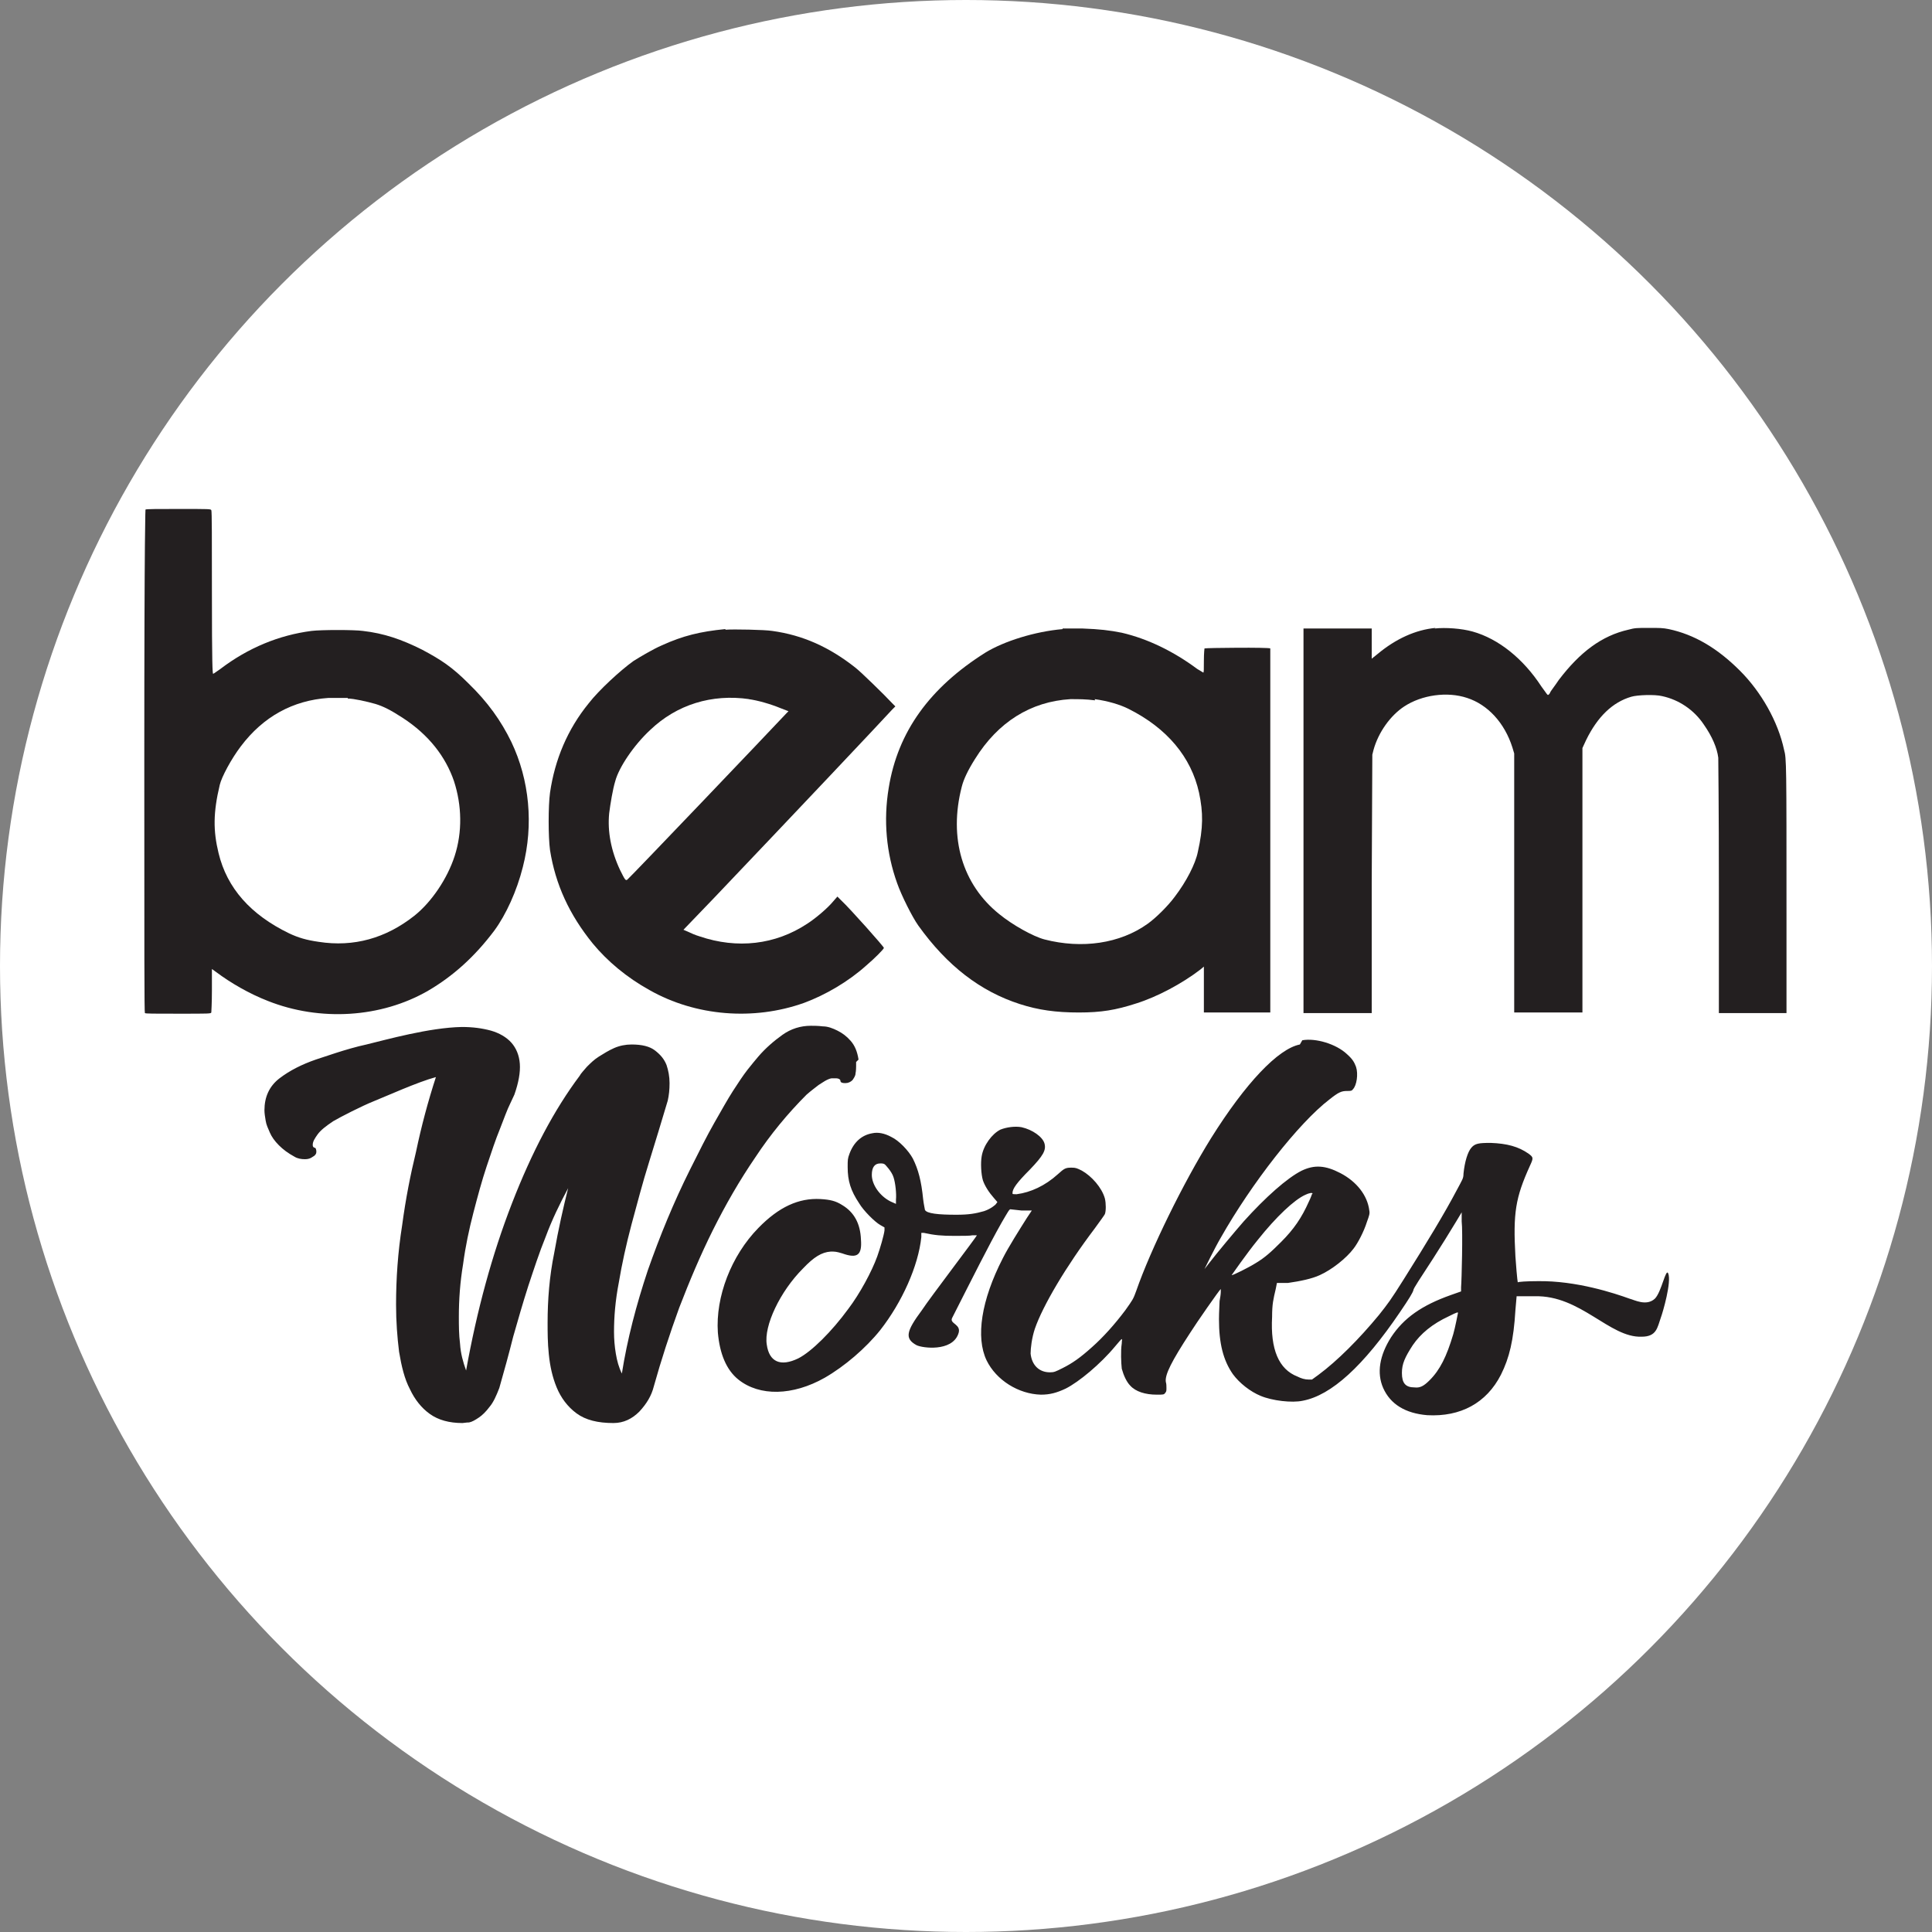 <?xml version="1.0" encoding="UTF-8"?>
<svg id="Layer_2" data-name="Layer 2" xmlns="http://www.w3.org/2000/svg" viewBox="0 0 32 32">
  <rect x="0" y="0" width="32" height="32" fill="#808080" stroke="none"/>
  <defs>
    <style>
      .cls-1 {
        fill: #fff;
      }

      .cls-1, .cls-2 {
        stroke-width: 0px;
      }

      .cls-2 {
        fill: #231f20;
      }
    </style>
  </defs>
  <g id="Layer_1-2" data-name="Layer 1">
    <circle class="cls-1" cx="16" cy="16" r="16"/>
    <g>
      <g>
        <path class="cls-2" d="M2.41,8.43s-.02.22-.02,4.17c0,3.22,0,4.17.01,4.18s.15.01.55.01c.52,0,.54,0,.55-.02,0-.01.01-.15.01-.37,0-.19,0-.35,0-.35s.03.02.07.05c.24.18.55.36.86.48.86.34,1.87.28,2.65-.17.41-.24.77-.56,1.1-1,.19-.26.37-.65.47-1.05.18-.7.11-1.44-.19-2.07-.17-.35-.39-.66-.71-.97-.27-.27-.45-.39-.77-.56-.34-.17-.63-.27-.98-.31-.14-.02-.69-.02-.85,0-.54.07-1.05.28-1.51.63-.06.04-.11.08-.12.08-.01,0-.02-.16-.02-1.34,0-.91,0-1.35-.01-1.37-.01-.02-.03-.02-.54-.02-.34,0-.54,0-.55.01ZM5.76,11.57c.1,0,.32.05.46.09.13.04.25.1.45.23.43.28.71.64.85,1.05.13.4.14.84.01,1.24-.12.37-.38.76-.67.99-.47.37-1,.52-1.58.43-.21-.03-.34-.07-.49-.14-.64-.31-1.03-.75-1.17-1.33-.09-.37-.09-.67.02-1.13.03-.13.19-.43.35-.64.37-.49.86-.76,1.45-.8.13,0,.17,0,.32,0Z"/>
        <path class="cls-2" d="M23.78,10.4c-.33.03-.66.18-.96.43l-.1.08v-.25s0-.25,0-.25h-1.13v6.37h1.13v-2.14s.01-2.14.01-2.14l.02-.08c.08-.29.28-.57.51-.72.29-.19.71-.25,1.04-.14.34.11.62.41.75.82l.03.1v4.29h1.13v-2.19s0-2.19,0-2.19l.06-.13c.19-.39.44-.63.75-.72.1-.03.39-.04.51-.01.28.06.53.23.69.47.14.2.22.39.24.55,0,.05.01.78.01,2.15v2.08h1.12v-1.64c0-2.48,0-2.58-.04-2.72-.1-.47-.38-.96-.73-1.31-.38-.38-.76-.6-1.18-.69-.1-.02-.15-.02-.33-.02-.2,0-.23,0-.34.03-.44.1-.8.37-1.15.83-.06.09-.13.18-.14.2-.01.03-.03.05-.04.05-.01,0-.01,0-.11-.14-.3-.46-.71-.79-1.14-.91-.18-.05-.44-.07-.63-.05Z"/>
        <path class="cls-2" d="M12.01,10.42c-.41.04-.7.11-1.05.27-.14.06-.36.19-.47.26-.21.15-.57.48-.74.7-.35.43-.56.93-.64,1.48-.03.22-.03.73,0,.95.09.57.32,1.07.71,1.55.24.29.56.56.94.77.76.43,1.72.51,2.56.21.35-.13.73-.35,1.03-.62.13-.11.29-.27.29-.29,0-.02-.56-.65-.71-.79l-.06-.06-.07.08c-.09.11-.29.28-.43.37-.53.35-1.16.42-1.78.21-.07-.02-.16-.06-.2-.08l-.07-.03.5-.52c1.39-1.46,2.74-2.89,2.96-3.13l.05-.05-.05-.05c-.13-.14-.52-.52-.61-.59-.43-.34-.87-.54-1.38-.61-.12-.02-.65-.03-.77-.02ZM12.4,11.58c.15.02.36.08.53.15l.13.05-.03.03c-.29.31-2.58,2.71-2.64,2.76-.03.02-.04,0-.12-.16-.15-.32-.21-.64-.18-.94.02-.16.06-.4.1-.53.06-.23.31-.6.58-.85.44-.42,1.02-.6,1.64-.51Z"/>
        <path class="cls-2" d="M17.6,10.42c-.46.04-.97.2-1.28.39-.92.58-1.45,1.31-1.6,2.24-.09.54-.04,1.08.14,1.58.07.2.25.56.35.7.48.67,1.03,1.09,1.68,1.3.31.1.6.14.98.14.37,0,.61-.04.95-.15.35-.11.76-.33,1.06-.56l.06-.05v.38s0,.38,0,.38h1.1v-3.01c0-2.4,0-3.02,0-3.02-.02-.02-1.07-.01-1.09,0,0,0-.01.07-.01.21s0,.19-.01.19c0,0-.05-.03-.1-.06-.39-.29-.82-.5-1.25-.6-.2-.04-.37-.06-.65-.07-.16,0-.3,0-.33,0ZM18.13,11.58c.22.03.42.09.56.16.64.32,1.04.8,1.17,1.39.07.33.07.58-.02.98-.04.2-.19.49-.38.74-.11.15-.31.35-.45.45-.46.33-1.09.42-1.71.26-.19-.05-.53-.24-.75-.42-.61-.49-.84-1.26-.62-2.11.03-.12.1-.27.22-.46.38-.61.92-.95,1.58-.99.15,0,.25,0,.41.02Z"/>
      </g>
      <g>
        <path class="cls-2" d="M21.53,17.3c-.36.07-.9.64-1.47,1.55-.46.74-1,1.84-1.24,2.53-.05.14-.06.15-.18.32-.18.24-.37.45-.55.61-.2.18-.33.27-.49.35-.12.06-.14.07-.21.07-.18,0-.3-.12-.32-.31,0-.09.02-.26.07-.41.13-.38.52-1.04.99-1.66.08-.11.16-.22.17-.24.02-.05.02-.18,0-.26-.05-.18-.22-.37-.38-.46-.08-.04-.1-.05-.17-.05-.1,0-.12.01-.23.11-.21.19-.45.3-.68.33-.07,0-.07,0-.07-.02,0-.07.07-.17.29-.39.22-.23.27-.32.24-.43s-.2-.23-.38-.27c-.11-.02-.25,0-.35.04-.14.07-.28.26-.31.44-.02.11-.01.3.02.4.03.09.1.2.18.29l.06.07-.03.04s-.07.07-.19.11c-.14.04-.25.06-.46.06-.3,0-.49-.02-.52-.08,0-.01-.02-.09-.03-.18-.03-.3-.08-.49-.17-.67-.07-.13-.23-.3-.36-.36-.11-.06-.22-.08-.31-.06-.18.03-.31.15-.38.34-.03.08-.03.1-.03.22,0,.23.05.39.19.6.07.12.26.31.35.36l.07.04v.05c-.01.08-.07.29-.12.43-.09.25-.29.62-.48.87-.27.37-.61.71-.83.82-.29.14-.48.06-.52-.23-.05-.31.22-.88.6-1.26.18-.19.31-.27.46-.28.07,0,.09,0,.19.03.25.09.33.03.31-.23-.01-.26-.11-.45-.31-.57-.11-.07-.2-.09-.36-.1-.36-.02-.69.13-1.03.48-.45.46-.71,1.14-.67,1.73.03.35.14.62.34.78.35.28.9.27,1.43-.03.33-.19.68-.49.92-.79.36-.46.63-1.06.68-1.54v-.07s.04,0,.04,0c.18.04.3.05.51.05.13,0,.26,0,.3-.01.04,0,.07,0,.07,0,0,.02-.78,1.04-.91,1.24-.26.35-.29.47-.09.58.1.05.58.11.69-.18.07-.17-.15-.17-.1-.27.34-.67.61-1.21.82-1.58.1-.17.13-.23.15-.22,0,0,.09.01.18.02h.17s-.08.12-.08.12c-.12.19-.31.49-.4.67-.36.7-.45,1.31-.27,1.69.16.33.53.56.9.57.15,0,.26-.03.41-.1.22-.11.58-.41.82-.7.06-.07.1-.12.11-.12s0,.03,0,.07c-.02.13-.01.33,0,.42.03.11.08.22.14.28.09.1.25.15.44.15.11,0,.12,0,.14-.03.02-.02.02-.04.02-.08,0-.03,0-.07-.01-.1-.02-.12.1-.35.4-.81.1-.16.49-.72.51-.73,0,0,0,.02,0,.05,0,.03-.01.1-.02.15,0,.05-.01.18-.01.3,0,.4.07.68.23.91.11.15.29.29.46.36.19.08.52.12.7.08.47-.09,1-.57,1.61-1.47.15-.22.21-.32.22-.36,0-.03.11-.19.33-.53.16-.25.24-.38.38-.61l.09-.15v.15c.02.16,0,.98-.01,1.09v.07s-.17.06-.17.06c-.48.17-.78.38-.99.7-.19.3-.24.59-.13.84.12.27.37.42.73.45.55.03.98-.2,1.22-.67.14-.28.21-.57.24-1.07l.02-.23h.3c.76-.02,1.24.69,1.77.67.25,0,.26-.15.32-.32.03-.08.18-.59.12-.73-.04-.09-.11.31-.22.42-.14.13-.34.02-.42,0-.25-.09-.88-.3-1.52-.29-.18,0-.33.01-.33.02,0,0-.01-.01-.04-.43-.04-.72,0-.97.24-1.5.06-.13.06-.14-.02-.2-.17-.12-.36-.17-.63-.18-.2,0-.26.01-.32.08-.06.07-.11.23-.13.43,0,.08-.02.1-.11.27-.2.38-.49.86-.88,1.48-.22.35-.26.4-.41.59-.33.4-.69.76-1,.99l-.11.08h-.05c-.07,0-.13-.02-.19-.05-.31-.12-.45-.45-.42-.99,0-.21.02-.29.06-.46l.02-.1h.18c.21-.03.4-.07.53-.13.2-.09.44-.28.56-.44.07-.09.17-.28.22-.44.04-.11.05-.14.04-.19-.03-.25-.21-.48-.48-.62-.25-.13-.43-.14-.64-.04-.24.12-.6.44-.96.84-.14.16-.45.53-.58.7-.04.05-.07.09-.07.09,0,0,.17-.35.27-.52.51-.9,1.29-1.9,1.8-2.29.15-.12.2-.14.29-.14.06,0,.08,0,.1-.03.06-.06.09-.25.05-.37-.03-.08-.06-.13-.15-.21-.18-.17-.52-.27-.74-.23ZM14.66,19.29s.11.11.14.21c.03.09.05.27.04.37v.07s-.09-.04-.09-.04c-.18-.09-.31-.28-.31-.44,0-.13.05-.19.14-.19.03,0,.06,0,.08.02ZM21.73,19.78s-.02.06-.05.12c-.12.27-.25.46-.46.67-.17.17-.27.26-.42.35-.11.07-.39.21-.4.2,0,0,.25-.36.43-.58.31-.39.61-.67.79-.75.06-.03.12-.04.12-.02ZM24.15,21.74s-.05.26-.08.36c-.11.37-.22.59-.39.76-.1.1-.16.13-.25.12-.15,0-.21-.07-.21-.24,0-.15.05-.26.18-.46.13-.19.32-.35.6-.48.14-.07.15-.07.15-.05Z"/>
        <path class="cls-2" d="M14.18,17.59v.07s0,.08-.01.12c0,.04-.03.08-.05.11-.03.03-.07.05-.12.05-.05,0-.08-.01-.08-.04,0-.02-.03-.04-.07-.04-.03,0-.05,0-.07,0-.02,0-.05.01-.09.03-.04.02-.08.05-.13.08-.05.04-.12.09-.2.16-.31.31-.6.66-.85,1.04-.26.38-.49.78-.7,1.2-.21.42-.39.85-.56,1.29-.16.44-.3.87-.42,1.3-.04.16-.12.29-.24.42-.12.12-.26.19-.43.19-.26,0-.46-.05-.61-.16-.15-.11-.26-.26-.33-.43-.07-.17-.11-.35-.13-.55-.02-.19-.02-.37-.02-.52,0-.38.03-.77.11-1.16.07-.4.15-.75.23-1.07-.14.26-.27.53-.37.8-.11.27-.2.55-.29.82-.09.28-.17.56-.25.84-.07.28-.15.57-.23.85-.05.13-.1.24-.16.31-.06.08-.12.14-.18.18-.06.04-.11.07-.16.08-.05,0-.09.01-.11.01-.22,0-.4-.05-.54-.15-.14-.1-.25-.24-.33-.41-.09-.17-.14-.38-.18-.62-.03-.24-.05-.5-.05-.78,0-.43.03-.87.1-1.31.06-.45.14-.85.23-1.22.09-.43.2-.84.33-1.24-.3.08-.83.32-1.03.4-.2.08-.55.26-.67.33-.12.08-.21.15-.26.22-.05.07-.08.12-.08.17,0,.02,0,.04.03.05.02,0,.03.03.03.07,0,.03-.02.06-.06.08-.04.03-.08.04-.13.04-.06,0-.12-.01-.17-.04-.11-.06-.19-.12-.26-.19-.07-.07-.12-.14-.15-.21-.03-.07-.06-.13-.07-.2-.01-.06-.02-.12-.02-.17,0-.22.08-.4.25-.53.17-.13.37-.23.6-.31.1-.03.51-.18.84-.25.33-.08,1.04-.28,1.58-.29.18,0,.33.02.48.06.14.04.26.11.34.2.08.09.13.21.14.35.01.14-.02.31-.09.51,0,0-.02.04-.07.15-.05.1-.1.24-.17.42-.07.17-.14.38-.22.62-.08.24-.15.5-.22.77-.07.27-.13.55-.17.85-.05.3-.07.59-.07.87,0,.14,0,.29.02.45.01.16.05.3.1.44.18-1,.43-1.92.76-2.77.33-.85.7-1.55,1.12-2.11.02-.04.07-.09.12-.15.06-.06.12-.12.2-.17.08-.05.16-.1.25-.14.09-.04.19-.06.29-.06.17,0,.3.03.39.1.09.07.15.14.19.24.03.09.05.19.05.3,0,.11-.01.2-.03.29-.1.33-.2.67-.31,1.02-.11.35-.2.7-.29,1.03-.09.34-.16.66-.21.96-.06.31-.08.58-.08.82,0,.12.01.24.03.36.02.12.05.23.1.33.09-.57.24-1.14.43-1.71.2-.57.43-1.13.7-1.67.15-.3.28-.56.4-.77.12-.21.22-.39.31-.53.09-.14.17-.26.24-.35.07-.09.13-.16.18-.22.12-.14.26-.26.4-.36.14-.1.3-.15.47-.15.05,0,.12,0,.2.01.08,0,.16.03.24.07.08.04.15.09.22.17.07.08.11.18.13.31Z"/>
      </g>
    </g>
  </g>
</svg>